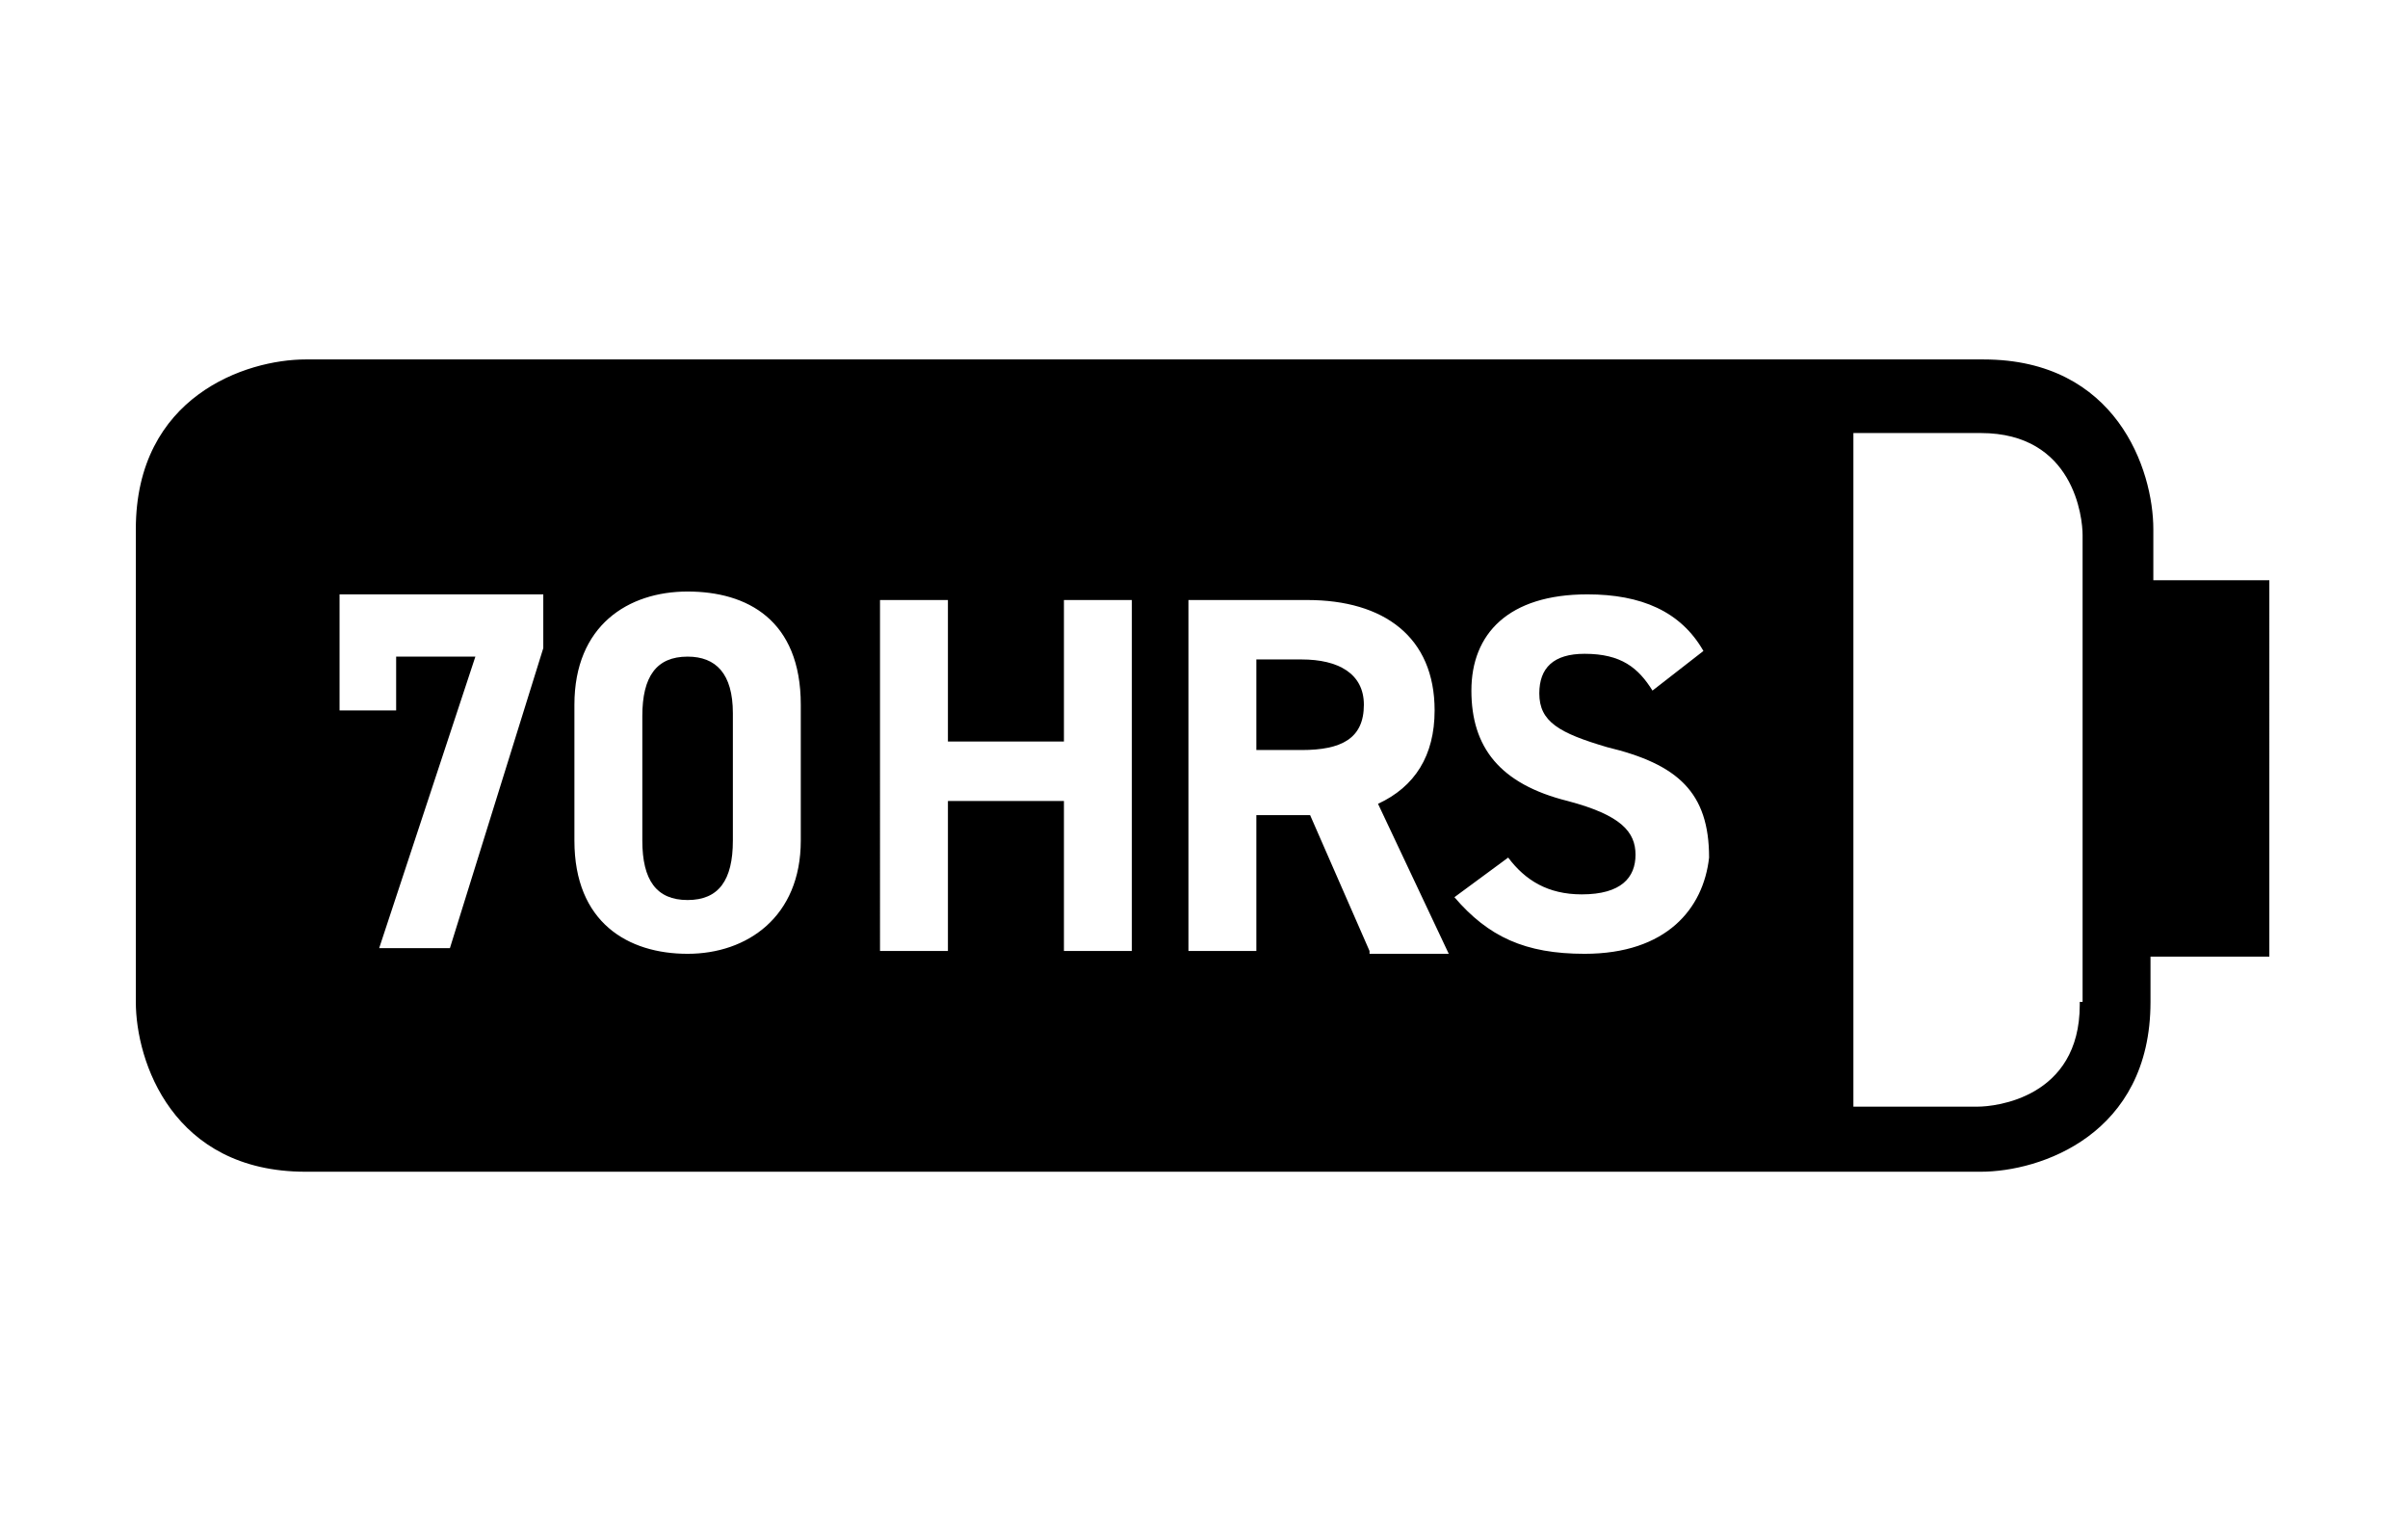 <?xml version="1.0" encoding="utf-8"?>
<!-- Generator: Adobe Illustrator 28.0.0, SVG Export Plug-In . SVG Version: 6.00 Build 0)  -->
<svg version="1.1" id="Layer_1" xmlns="http://www.w3.org/2000/svg" xmlns:xlink="http://www.w3.org/1999/xlink" x="0px" y="0px"
	 viewBox="0 0 85.1 54" style="enable-background:new 0 0 85.1 54;" xml:space="preserve">
<g>
	<path d="M76.1,20.5v-1.8c0-2.1-1.3-6-6-6H10.8c-2.1,0-6,1.3-6,6v16.7c0,2.1,1.3,6,6,6h59.2c2.1,0,6-1.3,6-6v-1.6h4.2V20.5H76.1z
		 M19.2,22.9l-3.3,10.6h-2.5l3.4-10.3H14v1.9h-2v-4.1h7.2V22.9z M28.3,29.7c0,2.7-1.9,4-4,4s-4-1.1-4-4v-4.8c0-2.8,1.9-4,4-4
		s4,1,4,4V29.7z M40,33.6h-2.4v-5.3h-4.1v5.3h-2.4V21.2h2.4v5h4.1v-5H40V33.6z M48.4,33.6l-2.1-4.8h-1.9v4.8H42V21.2h4.2
		c2.7,0,4.5,1.3,4.5,3.9c0,1.6-0.7,2.7-2,3.3l2.5,5.3h-2.8V33.6z M56,33.7c-2.1,0-3.4-0.6-4.6-2l1.9-1.4c0.6,0.8,1.4,1.3,2.6,1.3
		c1.4,0,1.9-0.6,1.9-1.4c0-0.8-0.5-1.4-2.4-1.9c-2.4-0.6-3.4-1.9-3.4-3.9s1.3-3.4,4.1-3.4c1.9,0,3.3,0.6,4.1,2l-1.8,1.4
		c-0.5-0.8-1.1-1.3-2.4-1.3c-1.1,0-1.6,0.5-1.6,1.4c0,1,0.7,1.4,2.4,1.9c2.5,0.6,3.6,1.6,3.6,3.9C60.2,32.1,58.9,33.7,56,33.7z
		 M73.5,35.5c0,3.3-3,3.6-3.6,3.6h-4.4V15.3H70c3.3,0,3.6,3,3.6,3.6v16.5H73.5z"/>
	<path d="M24.3,23.2c-1.1,0-1.6,0.7-1.6,2.1v4.4c0,1.4,0.5,2.1,1.6,2.1c1.1,0,1.6-0.7,1.6-2.1v-4.5C25.9,23.8,25.3,23.2,24.3,23.2z"
		/>
	<path d="M46,23.3h-1.6v3.2H46c1.4,0,2.2-0.4,2.2-1.6C48.2,23.8,47.3,23.3,46,23.3z"/>
</g>
</svg>
